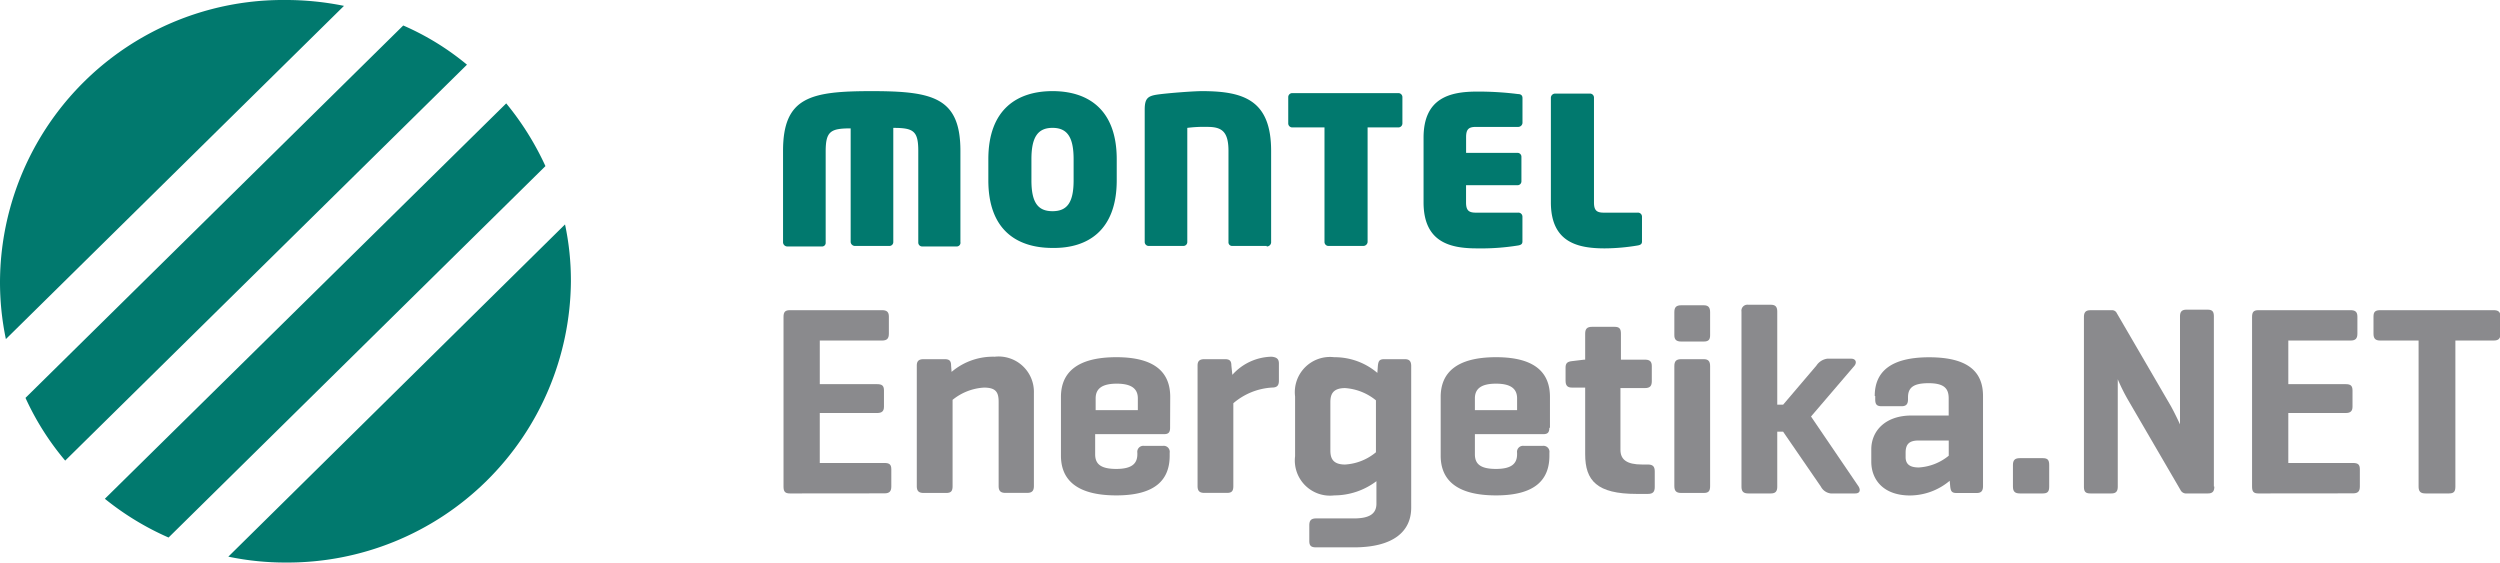 <svg xmlns="http://www.w3.org/2000/svg" xmlns:xlink="http://www.w3.org/1999/xlink" width="795.502" height="178.994" viewBox="0 0 795.502 178.994">
  <defs>
    <clipPath id="clip-path">
      <rect id="Rectangle_87" data-name="Rectangle 87" width="795.502" height="178.994" fill="#fff"/>
    </clipPath>
  </defs>
  <g id="Group_2037" data-name="Group 2037" transform="translate(-895 -1420)">
    <g id="Group_172" data-name="Group 172" transform="translate(895 1420)" clip-path="url(#clip-path)">
      <path id="Path_522" data-name="Path 522" d="M42.768,74.446c-1.559,0-2.025-.624-2.025-2.183V18.312c0-1.559.466-2.183,2.025-2.183H72.083c1.4,0,2.183.466,2.183,2.025v5.456c0,1.559-.624,2.183-2.183,2.183h-19.8V39.671H70.523c1.559,0,2.183.47,2.183,2.025v5.132c0,1.4-.624,2.025-2.183,2.025H52.279v15.9H72.861c1.559,0,2.183.47,2.183,2.025v5.456c0,1.559-.624,2.183-2.183,2.183Z" transform="translate(208.574 82.569)" fill="#8a8a8d" fill-rule="evenodd"/>
      <path id="Path_523" data-name="Path 523" d="M56.56,19.382c1.559,0,2.025.624,2.025,2.025l.158,2.025A20.3,20.3,0,0,1,72.463,18.6,11.24,11.24,0,0,1,84.935,30.136V59.747c0,1.559-.624,2.183-2.183,2.183H75.9c-1.559,0-2.183-.624-2.183-2.183v-26.8c0-3.119-.936-4.521-4.678-4.521a17.427,17.427,0,0,0-9.977,3.9V59.767c0,1.559-.466,2.183-2.025,2.183H49.856c-1.559,0-2.183-.624-2.183-2.183V21.407c0-1.4.624-2.025,2.183-2.025Z" transform="translate(244.051 94.907)" fill="#8a8a8d" fill-rule="evenodd"/>
      <path id="Path_524" data-name="Path 524" d="M66.215,35.417H79.638V31.674c0-2.961-1.871-4.678-6.712-4.678s-6.712,1.713-6.712,4.678ZM89.9,41.031c0,1.406-.47,2.025-1.871,2.025H66.057v6.392c0,2.961,1.559,4.678,6.712,4.678,4.99,0,6.712-1.713,6.712-4.678v-.47a1.907,1.907,0,0,1,2.183-2.183h5.922a1.907,1.907,0,0,1,2.183,2.183v.936c0,7.64-4.521,12.634-16.977,12.634-12.634,0-17.62-4.99-17.62-12.634V31.208c0-7.64,4.99-12.634,17.62-12.634,12.476,0,17.15,4.99,17.15,12.634Z" transform="translate(282.424 95.087)" fill="#8a8a8d" fill-rule="evenodd"/>
      <path id="Path_525" data-name="Path 525" d="M88.157,20.724v5.456c0,1.559-.624,2.183-2.183,2.183a20.771,20.771,0,0,0-12.318,4.99V59.7c0,1.559-.466,2.183-2.025,2.183H64.456c-1.559,0-2.183-.624-2.183-2.183V21.356c0-1.4.624-2.025,2.183-2.025h6.55c1.559,0,2.025.624,2.025,2.025l.312,2.961a17.15,17.15,0,0,1,12.472-5.768C87.533,18.707,88.157,19.331,88.157,20.724Z" transform="translate(318.792 94.958)" fill="#8a8a8d" fill-rule="evenodd"/>
      <path id="Path_526" data-name="Path 526" d="M78.635,48.263c0,2.337.624,4.521,4.678,4.521a16.89,16.89,0,0,0,9.823-3.9V32.36a17.371,17.371,0,0,0-9.823-3.9c-4.055,0-4.678,2.183-4.678,4.521ZM67.406,50.134V31.112a11.193,11.193,0,0,1,12.46-12.476,20.949,20.949,0,0,1,13.72,4.99l.158-2.183c.158-1.559.466-2.183,2.025-2.183h6.562c1.4,0,2.025.624,2.025,2.183V66.507c0,7.64-5.768,12.634-18.244,12.634h-12c-1.559,0-2.183-.466-2.183-2.025v-5c0-1.559.624-2.183,2.183-2.183H86.116c4.832,0,7.174-1.4,7.174-4.678v-7.17a22.318,22.318,0,0,1-13.423,4.521,11.193,11.193,0,0,1-12.46-12.472Z" transform="translate(344.69 95.029)" fill="#8a8a8d" fill-rule="evenodd"/>
      <path id="Path_527" data-name="Path 527" d="M85.8,35.417H99.227V31.674c0-2.961-1.871-4.678-6.712-4.678S85.8,28.709,85.8,31.674Zm23.688,5.614c0,1.406-.47,2.025-1.871,2.025H85.8v6.392c0,2.961,1.559,4.678,6.712,4.678,4.99,0,6.712-1.713,6.712-4.678v-.47a1.907,1.907,0,0,1,2.183-2.183h5.922a1.907,1.907,0,0,1,2.183,2.183v.936c0,7.64-4.521,12.634-16.977,12.634-12.634,0-17.62-4.99-17.62-12.634V31.208c0-7.64,4.99-12.634,17.62-12.634,12.472,0,17.15,4.99,17.15,12.634v9.823Z" transform="translate(383.512 95.087)" fill="#8a8a8d" fill-rule="evenodd"/>
      <path id="Path_528" data-name="Path 528" d="M106.666,27.442c1.4,0,2.183.47,2.183,2.025V34.3c0,1.559-.624,2.183-2.183,2.183H98.872V56.128c0,3.119,2.025,4.678,6.862,4.678h1.871c1.559,0,2.183.624,2.183,2.183v4.99c0,1.559-.624,2.183-2.183,2.183h-3.585c-12.634,0-16.373-4.209-16.373-12.634v-21.2H83.435c-1.4,0-2.025-.624-2.025-2.183V29.937c0-1.4.624-1.871,2.025-2.025l3.9-.47h.312V19.178c0-1.559.624-2.183,2.183-2.183H97c1.559,0,2.025.624,2.025,2.183v8.263Z" transform="translate(416.755 87.001)" fill="#8a8a8d" fill-rule="evenodd"/>
      <path id="Path_529" data-name="Path 529" d="M98.448,73.409c0,1.559-.47,2.183-2.025,2.183H89.249c-1.559,0-2.183-.624-2.183-2.183v-38.2c0-1.559.624-2.183,2.183-2.183h7.174c1.4,0,2.025.624,2.025,2.183Zm0-48.024c0,1.4-.47,2.025-2.025,2.025H89.249c-1.559,0-2.183-.624-2.183-2.025V18.057c0-1.559.624-2.183,2.183-2.183h7.174c1.4,0,2.025.624,2.025,2.183Z" transform="translate(445.711 81.265)" fill="#8a8a8d" fill-rule="evenodd"/>
      <path id="Path_530" data-name="Path 530" d="M127.856,73.716c.624,1.09.47,2.183-1.09,2.183H118.95a4.09,4.09,0,0,1-3.119-2.183L103.825,56.254h-1.867V73.716c0,1.4-.466,2.183-2.025,2.183H92.758c-1.559,0-2.183-.624-2.183-2.183V18.048a1.907,1.907,0,0,1,2.183-2.183h7.174c1.4,0,2.025.624,2.025,2.183V47.659h1.871l10.6-12.452a4.915,4.915,0,0,1,3.431-2.183h7.624c1.406,0,1.871,1.09,1.094,2.183L112.7,51.421Z" transform="translate(463.566 81.112)" fill="#8a8a8d" fill-rule="evenodd"/>
      <path id="Path_531" data-name="Path 531" d="M121.951,49.9V45.068h-9.669c-3.273,0-4.055,1.559-4.055,3.9V50.37c0,2.5,1.713,3.273,4.209,3.273A16.582,16.582,0,0,0,121.951,49.9ZM98.4,30.9c0-7.64,4.99-12.318,17.308-12.318,12.472,0,17.147,4.678,17.147,12.318V59.589c0,1.559-.62,2.183-2.025,2.183h-6.388c-1.579,0-1.871-.624-2.033-2.183l-.154-1.713a19.784,19.784,0,0,1-12.634,4.678c-8.421,0-12.318-4.99-12.318-10.759v-3.92c0-5.768,4.367-10.759,12.784-10.759h11.844V31.66c0-3.119-1.4-4.832-6.4-4.832-4.832,0-6.546,1.406-6.546,4.521v.624c0,1.559-.624,2.183-2.025,2.183h-6.38c-1.559,0-2.025-.624-2.025-2.183V30.9Z" transform="translate(498.142 95.105)" fill="#8a8a8d" fill-rule="evenodd"/>
      <path id="Path_532" data-name="Path 532" d="M116.209,32.865c0,1.559-.466,2.183-2.025,2.183h-7.332c-1.556,0-2.179-.624-2.179-2.183V26.007c0-1.559.624-2.183,2.179-2.183h7.332c1.579,0,2.025.624,2.025,2.183Z" transform="translate(535.847 121.963)" fill="#8a8a8d" fill-rule="evenodd"/>
      <path id="Path_533" data-name="Path 533" d="M149.856,72.391c0,1.4-.466,2.183-2.025,2.183h-6.712a1.974,1.974,0,0,1-2.025-1.094L122.567,45.1a58.958,58.958,0,0,1-3.435-6.862V72.391c0,1.4-.466,2.183-2.025,2.183H110.4c-1.579,0-2.033-.624-2.033-2.183V18.46c0-1.4.47-2.183,2.033-2.183h6.712a1.642,1.642,0,0,1,1.713.936l17.15,29.468c1.406,2.5,2.961,5.922,2.961,5.922V18.286c0-1.4.47-2.183,2.033-2.183h6.712c1.579,0,2.033.624,2.033,2.183V72.375Z" transform="translate(554.742 82.437)" fill="#8a8a8d" fill-rule="evenodd"/>
      <path id="Path_534" data-name="Path 534" d="M119.132,74.446c-1.579,0-2.025-.624-2.025-2.183V18.312c0-1.559.466-2.183,2.025-2.183h29.311c1.406,0,2.183.466,2.183,2.025v5.456c0,1.559-.624,2.183-2.183,2.183h-19.8V39.671h18.248c1.556,0,2.179.47,2.179,2.025v5.132c0,1.4-.624,2.025-2.179,2.025H128.639v15.9h20.585c1.579,0,2.183.47,2.183,2.025v5.456c0,1.559-.624,2.183-2.183,2.183Z" transform="translate(599.501 82.569)" fill="#8a8a8d" fill-rule="evenodd"/>
      <path id="Path_535" data-name="Path 535" d="M161.637,16.129c1.4,0,2.183.466,2.183,2.025v5.456c0,1.559-.624,2.183-2.183,2.183H149.473V72.259c0,1.559-.466,2.183-2.025,2.183h-7.5c-1.579,0-2.183-.624-2.183-2.183V25.794H125.6c-1.579,0-2.183-.624-2.183-2.183V18.154c0-1.559.624-2.025,2.183-2.025Z" transform="translate(631.832 82.569)" fill="#8a8a8d" fill-rule="evenodd"/>
      <path id="Path_536" data-name="Path 536" d="M312.638,53.856c.936-.158,1.4-.466,1.4-1.248V44.657a1.275,1.275,0,0,0-1.4-1.248H301.879c-2.337,0-3.119-.79-3.119-3.273V6.771a1.275,1.275,0,0,0-1.4-1.248H286.446a1.374,1.374,0,0,0-1.4,1.248V40.121c0,12.784,8.575,14.655,17.15,14.655A64.808,64.808,0,0,0,312.638,53.856Zm-38.044,0c.936-.158,1.4-.466,1.4-1.248V44.657a1.275,1.275,0,0,0-1.4-1.248H261.171c-2.337,0-3.119-.79-3.119-3.273V34.68h16.373a1.228,1.228,0,0,0,1.248-1.248v-7.8a1.228,1.228,0,0,0-1.248-1.248H258.068V19.4c0-2.5.79-3.273,3.119-3.273H274.61a1.374,1.374,0,0,0,1.4-1.248V6.925c0-.79-.466-1.248-1.4-1.248a100.638,100.638,0,0,0-13.1-.79c-8.575,0-16.977,2.025-16.977,14.655V40.121c0,12.784,8.575,14.655,16.977,14.655A73.592,73.592,0,0,0,274.594,53.856Zm-38.2-37.574a1.275,1.275,0,0,0,1.406-1.248V6.613a1.275,1.275,0,0,0-1.406-1.236H202.873a1.275,1.275,0,0,0-1.4,1.248v8.409a1.275,1.275,0,0,0,1.4,1.248h10.135V52.755A1.271,1.271,0,0,0,214.41,54h10.912a1.374,1.374,0,0,0,1.405-1.248V16.282ZM194.622,54.168a1.374,1.374,0,0,0,1.406-1.248V23.764c0-16.061-8.575-19.022-21.983-19.022-2.807,0-10.916.624-14.189,1.09-3.119.466-4.055,1.248-4.055,4.832v42.09A1.271,1.271,0,0,0,157.2,54h10.913a1.228,1.228,0,0,0,1.24-1.248V16.432a41.813,41.813,0,0,1,6.392-.312c4.521,0,6.712,1.4,6.712,7.64V52.755A1.149,1.149,0,0,0,183.706,54h10.916ZM146.9,33.121V26.409c0-16.061-9.357-21.671-20.427-21.671s-20.427,5.614-20.427,21.671v6.712c0,16.061,9.357,21.517,20.427,21.517C137.541,54.792,146.9,49.182,146.9,33.121Zm-13.72,0c0,7.016-2.025,9.823-6.712,9.823s-6.712-2.807-6.712-9.823V26.409c0-7.016,2.025-9.981,6.712-9.981s6.712,2.961,6.712,9.981ZM95.92,54.168H85a1.232,1.232,0,0,1-1.248-1.248V23.764c0-6.392-1.559-7.328-7.951-7.328V52.758a1.228,1.228,0,0,1-1.248,1.248H63.637a1.374,1.374,0,0,1-1.4-1.248V16.594c-6.392,0-7.951.936-7.951,7.328v29a1.149,1.149,0,0,1-1.248,1.248H42.12a1.374,1.374,0,0,1-1.4-1.248V23.764c0-17.15,8.733-19.022,28.221-19.022S97.16,6.767,97.16,23.764V52.755a1.184,1.184,0,0,1-1.24,1.413Z" transform="translate(208.445 24.257)" fill="#01796e" fill-rule="evenodd"/>
      <path id="Path_537" data-name="Path 537" d="M128.313,8.111,8.11,126.609a86.3,86.3,0,0,0,12.634,19.958L148.59,20.583A84.434,84.434,0,0,0,128.313,8.111ZM161.082,32.9a91.2,91.2,0,0,1,12.476,19.958L53.635,171.045a89.119,89.119,0,0,1-20.269-12.33Zm18.71,38.514A85.753,85.753,0,0,1,181.663,89.5,90.17,90.17,0,0,1,90.9,179a88.282,88.282,0,0,1-18.244-1.871ZM90.747,0a92.875,92.875,0,0,1,18.71,1.871L1.872,107.9A88.717,88.717,0,0,1,0,89.5,90.071,90.071,0,0,1,90.747,0Z" transform="translate(0 -0.002)" fill="#01796e" fill-rule="evenodd"/>
    </g>
  </g>
</svg>
